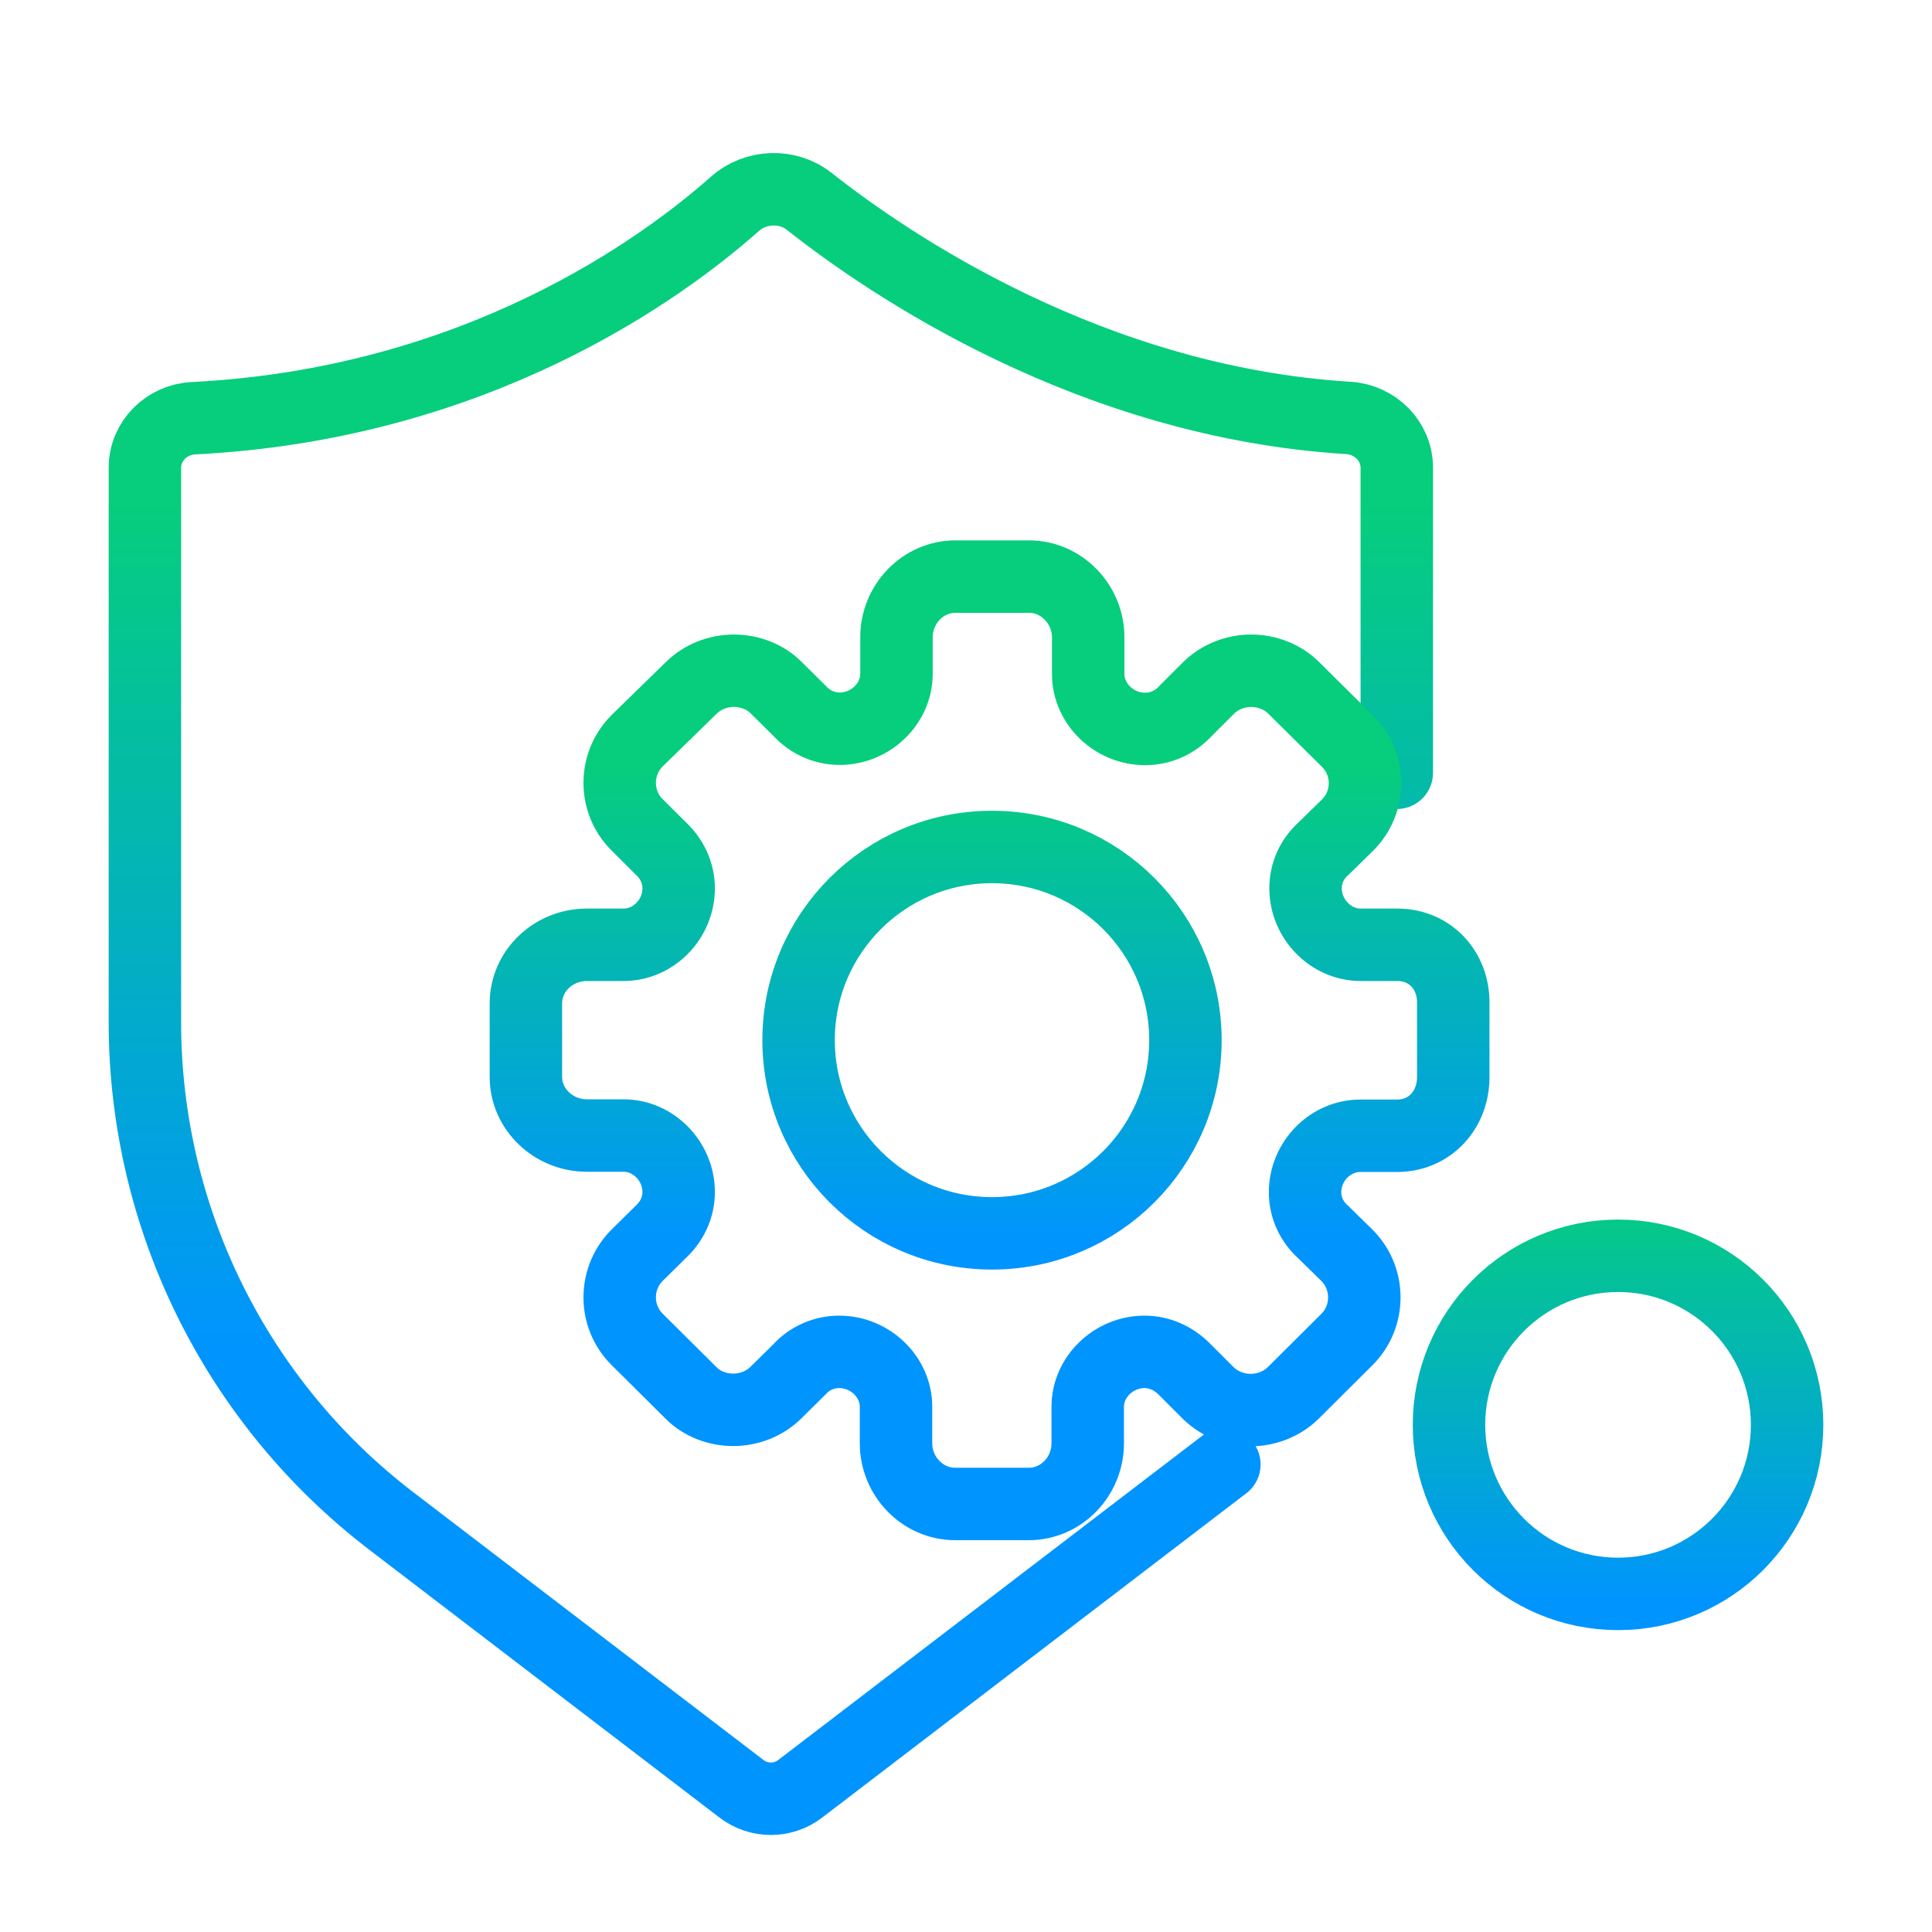 <svg xmlns="http://www.w3.org/2000/svg" width="40" height="40" viewBox="0 0 40 40" fill="none"><path d="M28.919 16V9.684C28.919 9.132 28.47 8.687 27.919 8.653C22.597 8.326 18.418 5.483 16.748 4.165C16.305 3.815 15.643 3.842 15.22 4.217C13.699 5.565 9.862 8.366 4.002 8.659C3.45 8.687 3 9.132 3 9.684V21.165C3 25.215 4.887 29.032 8.103 31.492L15.352 37.035C15.711 37.31 16.209 37.31 16.567 37.035L25.349 30.32" stroke="url(#paint0_linear_17870_45141)" stroke-width="1.5" stroke-linecap="round"></path><path d="M28.932 19.561H28.172C27.551 19.561 27.03 19.026 27.03 18.391C27.03 18.071 27.165 17.781 27.406 17.566L27.896 17.086C28.382 16.607 28.382 15.822 27.896 15.342L26.78 14.237C26.56 14.017 26.234 13.887 25.904 13.887C25.574 13.887 25.253 14.017 25.028 14.237L24.558 14.707C24.332 14.957 24.032 15.092 23.707 15.092C23.066 15.092 22.53 14.572 22.53 13.957V13.192C22.53 12.517 21.985 11.938 21.304 11.938H19.782C19.102 11.938 18.561 12.512 18.561 13.192V13.952C18.561 14.567 18.026 15.087 17.385 15.087C17.065 15.087 16.769 14.952 16.554 14.717L16.069 14.237C15.848 14.012 15.523 13.887 15.193 13.887C14.862 13.887 14.542 14.017 14.317 14.237L13.19 15.337C12.71 15.817 12.71 16.602 13.19 17.076L13.661 17.546C13.911 17.771 14.051 18.071 14.051 18.391C14.051 19.031 13.531 19.561 12.91 19.561H12.149C11.464 19.561 10.888 20.096 10.888 20.776V21.535V22.295C10.888 22.97 11.464 23.51 12.149 23.51H12.91C13.531 23.51 14.051 24.045 14.051 24.68C14.051 25 13.911 25.299 13.661 25.524L13.19 25.989C12.71 26.469 12.71 27.254 13.19 27.729L14.307 28.839C14.527 29.064 14.852 29.189 15.182 29.189C15.513 29.189 15.833 29.059 16.058 28.839L16.544 28.359C16.754 28.124 17.055 27.989 17.375 27.989C18.016 27.989 18.551 28.509 18.551 29.124V29.884C18.551 30.558 19.092 31.138 19.777 31.138H21.299C21.98 31.138 22.52 30.563 22.52 29.884V29.124C22.52 28.509 23.056 27.989 23.697 27.989C24.017 27.989 24.317 28.129 24.548 28.374L25.018 28.844C25.243 29.064 25.564 29.194 25.894 29.194C26.224 29.194 26.545 29.064 26.77 28.844L27.886 27.734C28.367 27.254 28.367 26.469 27.886 25.989L27.396 25.509C27.155 25.294 27.02 25 27.02 24.685C27.02 24.045 27.541 23.515 28.162 23.515H28.922C29.603 23.515 30.088 22.98 30.088 22.3V21.535V20.776C30.099 20.096 29.613 19.561 28.932 19.561ZM24.543 21.535C24.543 23.74 22.756 25.535 20.538 25.535C18.321 25.535 16.534 23.74 16.534 21.535C16.534 19.331 18.321 17.536 20.538 17.536C22.756 17.536 24.543 19.331 24.543 21.535Z" stroke="url(#paint1_linear_17870_45141)" stroke-width="1.5" stroke-linecap="round"></path><path d="M37 29.5C37 31.429 35.438 33 33.5 33C31.562 33 30 31.429 30 29.5C30 27.571 31.562 26 33.5 26C35.438 26 37 27.571 37 29.5Z" stroke="url(#paint2_linear_17870_45141)" stroke-width="1.5" stroke-linecap="round"></path><defs><linearGradient id="paint0_linear_17870_45141" x1="16.181" y1="10.325" x2="16.181" y2="28.018" gradientUnits="userSpaceOnUse"><stop stop-color="#06CE7C"></stop><stop offset="1" stop-color="#0094FF"></stop></linearGradient><linearGradient id="paint1_linear_17870_45141" x1="20.652" y1="15.792" x2="20.652" y2="25.783" gradientUnits="userSpaceOnUse"><stop stop-color="#06CE7C"></stop><stop offset="1" stop-color="#0094FF"></stop></linearGradient><linearGradient id="paint2_linear_17870_45141" x1="33.6" y1="24.473" x2="33.6" y2="33.217" gradientUnits="userSpaceOnUse"><stop stop-color="#06CE7C"></stop><stop offset="1" stop-color="#0094FF"></stop></linearGradient></defs></svg>